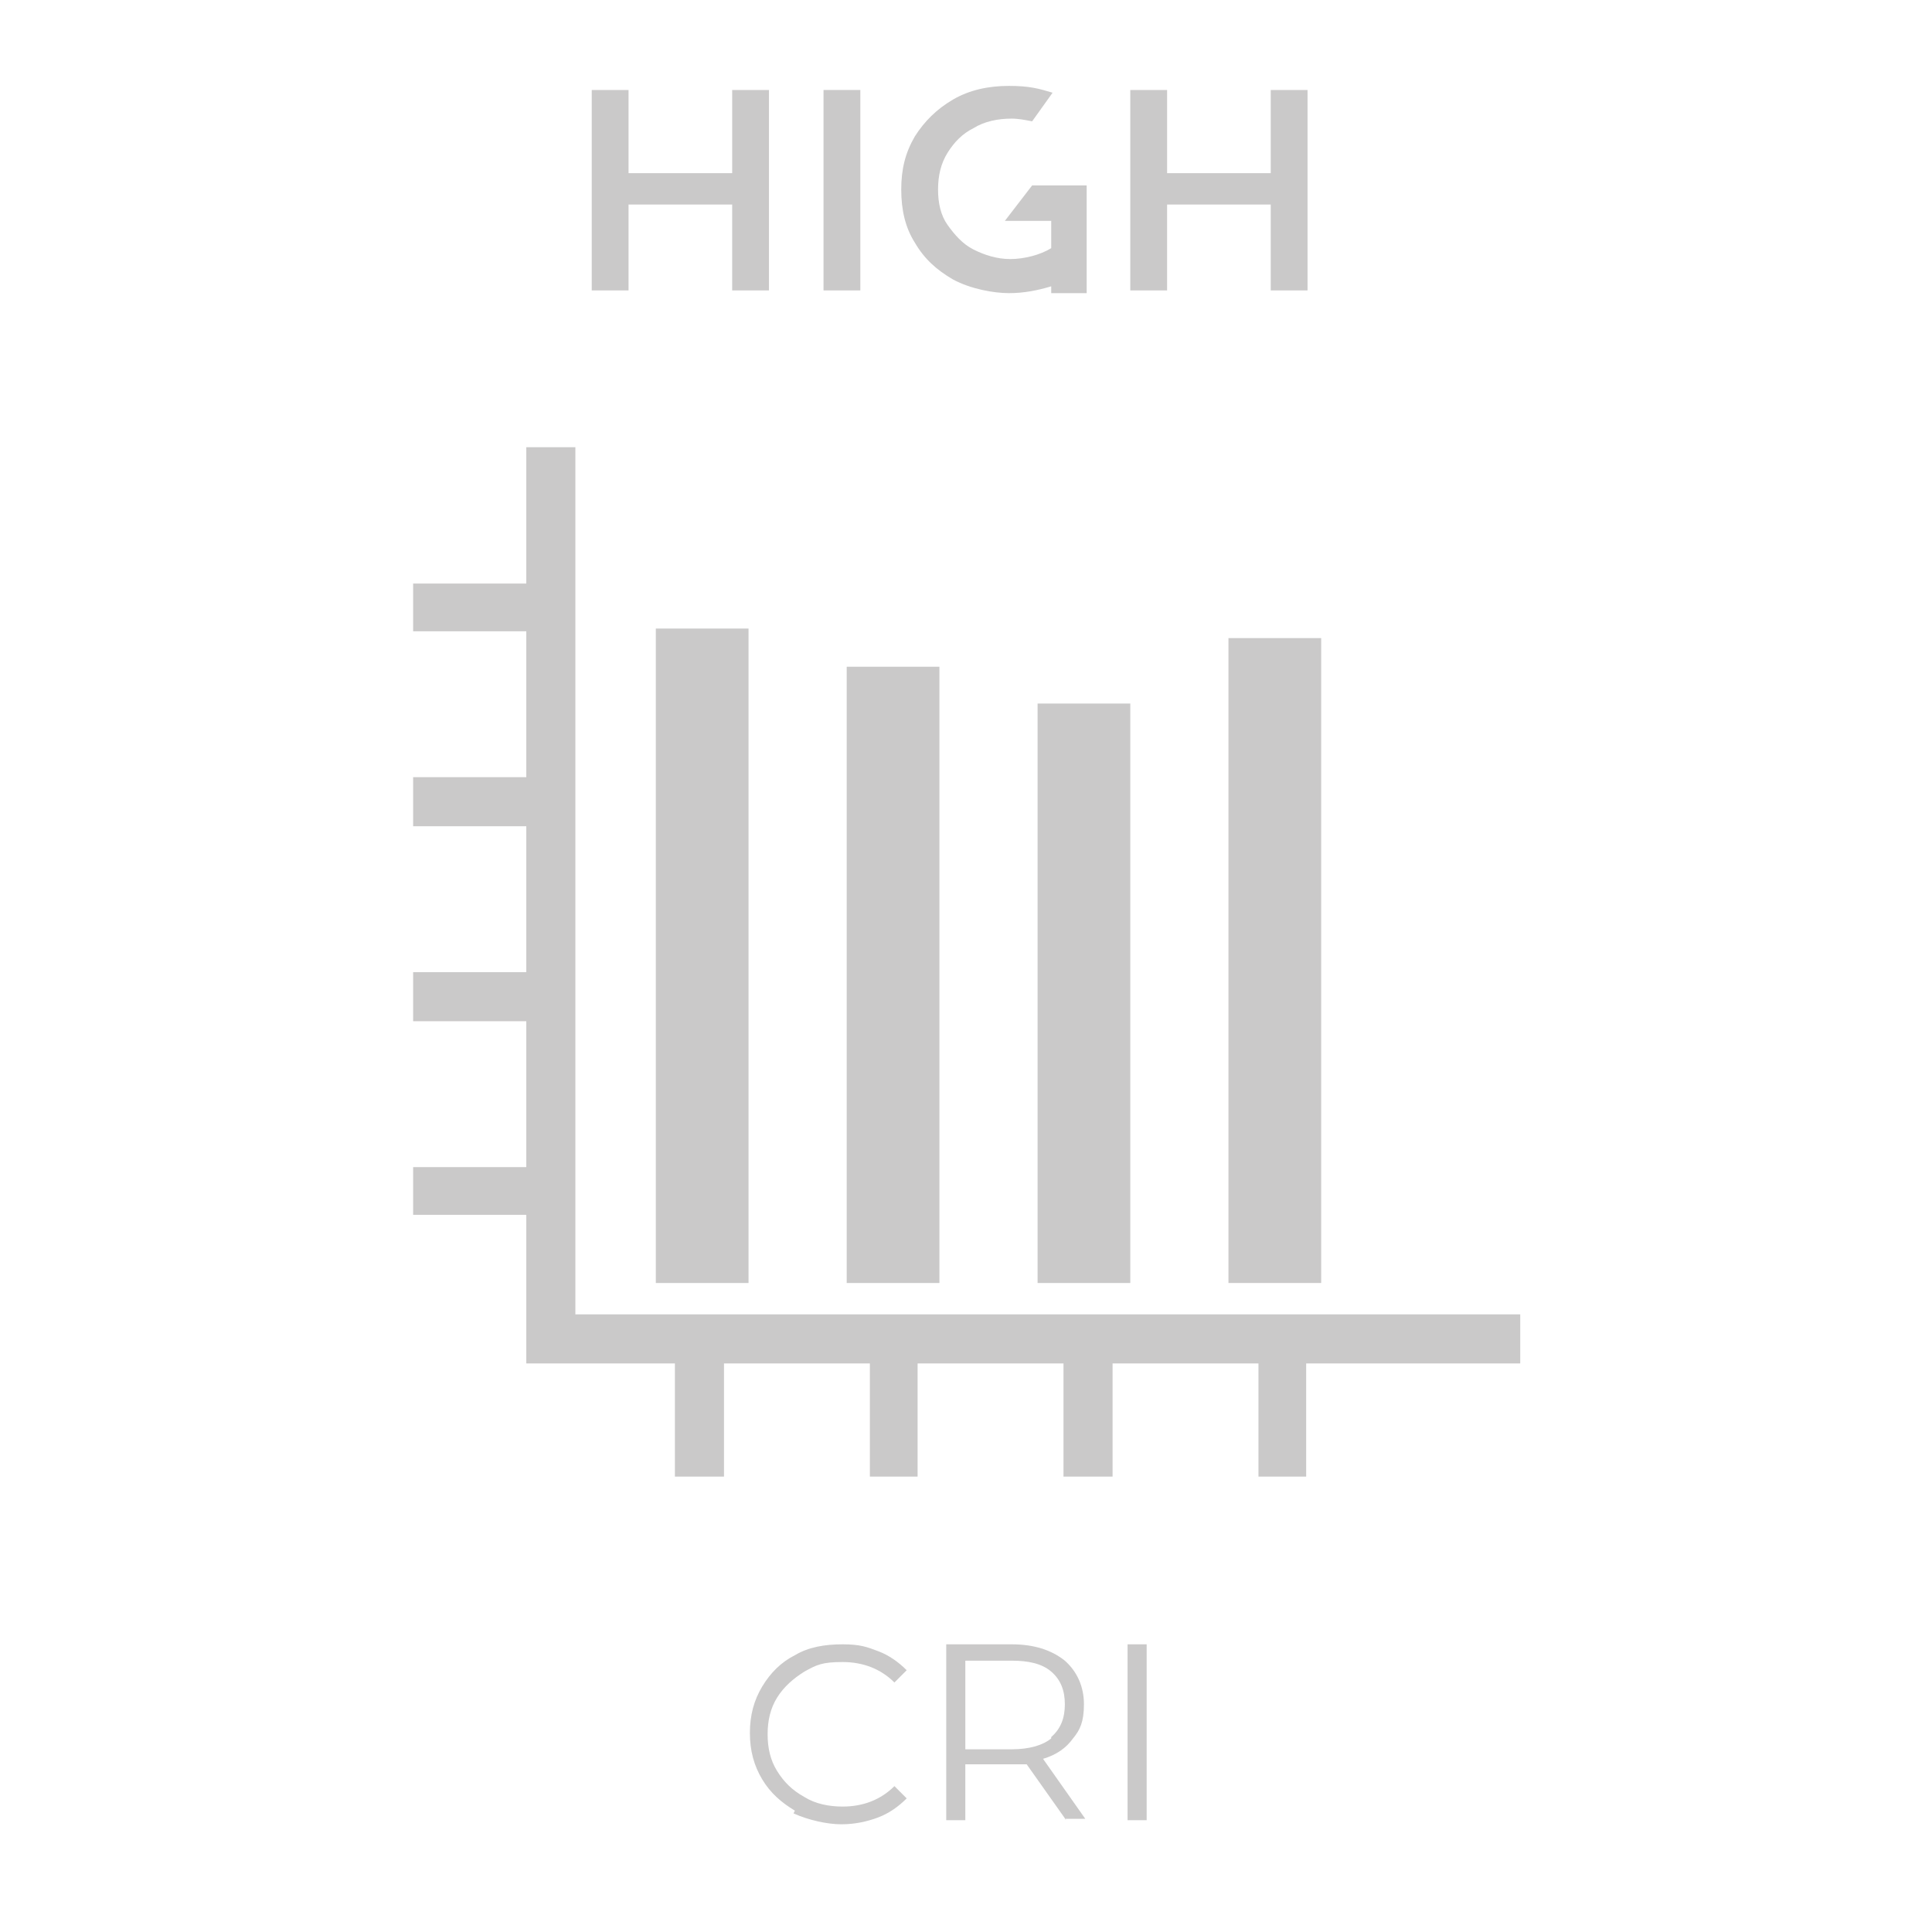 <?xml version="1.0" encoding="UTF-8"?>
<svg id="Ebene_2" xmlns="http://www.w3.org/2000/svg" version="1.1" viewBox="0 0 141.7 141.7">
  <!-- Generator: Adobe Illustrator 29.2.1, SVG Export Plug-In . SVG Version: 2.1.0 Build 116)  -->
  <defs>
    <style>
      .st0 {
        fill: #cac9c9;
      }

      .st1 {
        isolation: isolate;
      }
    </style>
  </defs>
  <g id="Ebene_5">
    <g>
      <g class="st1">
        <g class="st1">
          <g class="st1">
            <path class="st0" d="M58.3,132.8c-1-.6-1.8-1.3-2.4-2.3s-.9-2.1-.9-3.4.3-2.4.9-3.4,1.4-1.8,2.4-2.3c1-.6,2.2-.8,3.5-.8s1.8.2,2.6.5c.8.3,1.5.8,2.1,1.4l-.9.9c-1-1-2.3-1.5-3.8-1.5s-1.9.2-2.8.7c-.8.5-1.5,1.1-2,1.9s-.7,1.7-.7,2.7.2,1.9.7,2.7,1.1,1.4,2,1.9c.8.5,1.8.7,2.8.7,1.5,0,2.8-.5,3.8-1.5l.9.9c-.6.6-1.3,1.1-2.1,1.4-.8.3-1.7.5-2.7.5s-2.4-.3-3.5-.8Z"/>
            <path class="st0" d="M78.2,133.5l-2.9-4.1c-.3,0-.7,0-1,0h-3.5v4.1h-1.4v-12.9h4.8c1.6,0,2.9.4,3.9,1.2.9.8,1.4,1.9,1.4,3.2s-.3,1.9-.8,2.5c-.5.7-1.2,1.2-2.2,1.5l3.1,4.4h-1.5ZM77.1,127.4c.7-.6,1-1.4,1-2.4s-.3-1.8-1-2.4c-.7-.6-1.7-.8-2.9-.8h-3.4v6.5h3.4c1.3,0,2.3-.3,2.9-.8Z"/>
            <path class="st0" d="M82.7,120.6h1.4v12.9h-1.4v-12.9Z"/>
          </g>
        </g>
      </g>
      <g class="st1">
        <g class="st1">
          <g class="st1">
            <path class="st0" d="M56.4,6.6v14.7h-2.7v-6.3h-7.6v6.3h-2.7V6.6h2.7v6.1h7.6v-6.1h2.7Z"/>
            <path class="st0" d="M60.4,6.6h2.7v14.7h-2.7V6.6Z"/>
            <path class="st0" d="M79.7,21.5h-2.6v-.5s0,0,0,0c-1,.3-2,.5-3.1.5s-2.8-.3-4.1-1c-1.2-.7-2.1-1.5-2.8-2.7-.7-1.1-1-2.4-1-3.9s.3-2.7,1-3.9c.7-1.1,1.6-2,2.8-2.7s2.6-1,4.1-1,2.2.2,3.2.5l-1.5,2.1c-.5-.1-1-.2-1.5-.2-1,0-2,.2-2.8.7-.8.4-1.4,1-1.9,1.8s-.7,1.7-.7,2.7.2,1.9.7,2.6,1.1,1.4,1.9,1.8c.8.4,1.7.7,2.7.7s2.2-.3,3-.8v-2h-3.4l2-2.6h4v7.7Z"/>
            <path class="st0" d="M95.9,6.6v14.7h-2.7v-6.3h-7.6v6.3h-2.7V6.6h2.7v6.1h7.6v-6.1h2.7Z"/>
          </g>
        </g>
      </g>
      <g>
        <polygon class="st0" points="111.5 96.4 42.2 96.4 42.2 32.8 38.6 32.8 38.6 42.8 30.3 42.8 30.3 46.3 38.6 46.3 38.6 57 30.3 57 30.3 60.6 38.6 60.6 38.6 71.3 30.3 71.3 30.3 74.9 38.6 74.9 38.6 85.6 30.3 85.6 30.3 89.1 38.6 89.1 38.6 100 49.5 100 49.5 108.3 53.1 108.3 53.1 100 63.8 100 63.8 108.3 67.3 108.3 67.3 100 78 100 78 108.3 81.6 108.3 81.6 100 92.3 100 92.3 108.3 95.8 108.3 95.8 100 111.5 100 111.5 96.4 111.5 96.4"/>
        <rect class="st0" x="48.1" y="46.1" width="6.8" height="48"/>
        <rect class="st0" x="62.1" y="48.9" width="6.8" height="45.2"/>
        <rect class="st0" x="76.1" y="51.6" width="6.8" height="42.5"/>
        <rect class="st0" x="90.1" y="46.8" width="6.8" height="47.3"/>
      </g>
    </g>
  </g>
</svg>